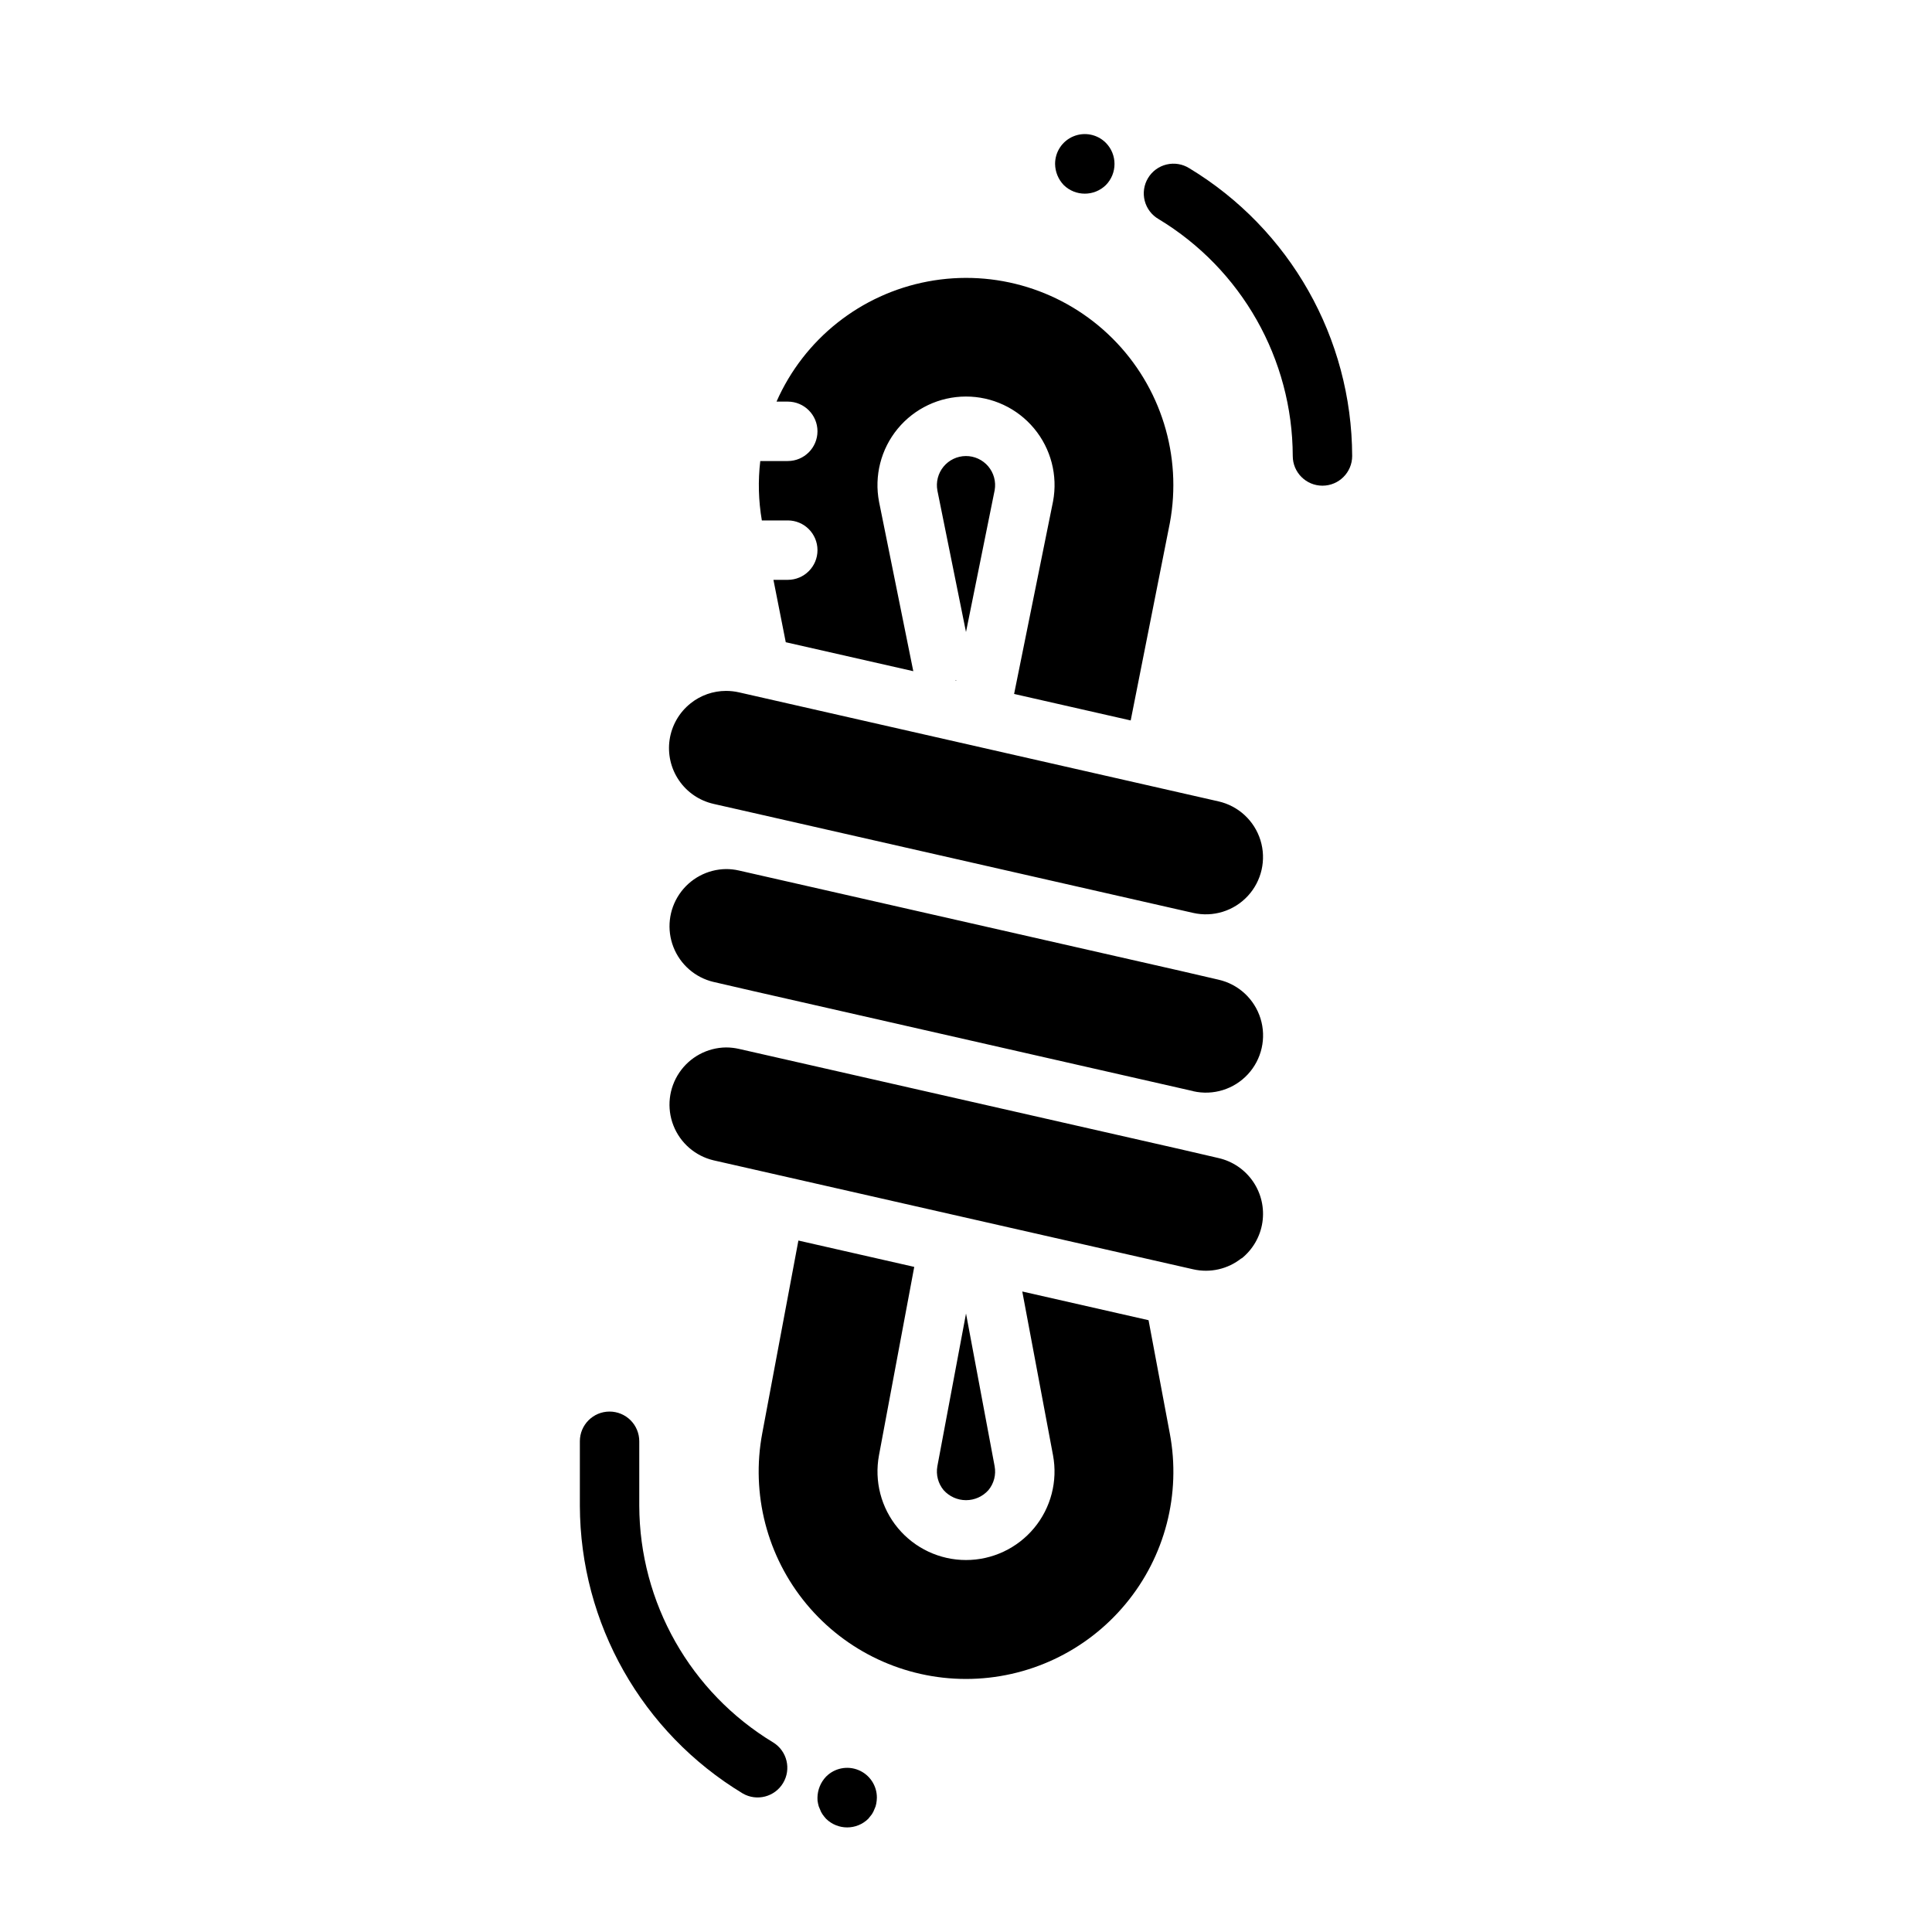 <?xml version="1.0" encoding="UTF-8"?>
<!-- Uploaded to: ICON Repo, www.svgrepo.com, Generator: ICON Repo Mixer Tools -->
<svg fill="#000000" width="800px" height="800px" version="1.1" viewBox="144 144 512 512" xmlns="http://www.w3.org/2000/svg">
 <g>
  <path d="m352.77 281.92h-6.871c-0.898-5.199-1.039-10.504-0.418-15.742h7.289c4.348 0 7.871-3.527 7.871-7.875 0-4.348-3.523-7.871-7.871-7.871h-2.984c7.301-16.582 22.309-28.496 40.113-31.84 17.805-3.348 36.113 2.305 48.934 15.105 12.824 12.797 18.504 31.098 15.188 48.906l-10.375 52.324-30.898-7.023 10.32-51.035v0.004c1.289-6.871-0.555-13.961-5.027-19.332-4.473-5.375-11.109-8.473-18.102-8.453-6.992 0.02-13.609 3.152-18.055 8.551-4.441 5.398-6.246 12.496-4.922 19.363l9.07 44.871-33.797-7.676-3.266-16.531h3.801c4.348 0 7.871-3.527 7.871-7.875 0-4.348-3.523-7.871-7.871-7.871zm47.23 29.574-7.582-37.504 0.004 0.004c-0.422-2.246 0.172-4.562 1.625-6.328 1.453-1.766 3.613-2.793 5.898-2.812 2.281-0.016 4.457 0.98 5.938 2.719 1.48 1.742 2.109 4.051 1.723 6.301zm-2.59 12.793v0.133l-0.301-0.062zm-70.422 6.125c2.68-2.152 6.012-3.32 9.449-3.316 1.137 0.004 2.273 0.129 3.383 0.379l127.09 28.898c5.281 1.199 9.52 5.121 11.125 10.293 1.602 5.172 0.324 10.809-3.356 14.781-3.676 3.973-9.195 5.684-14.477 4.484l-116.88-26.574-10.234-2.32v-0.004c-3.731-0.844-7-3.07-9.156-6.231-2.156-3.156-3.039-7.016-2.473-10.797 0.57-3.781 2.547-7.211 5.535-9.594zm133.23 102.75-116.89-26.578-10.234-2.363v0.004c-4.844-1.148-8.816-4.602-10.629-9.242-1.809-4.637-1.227-9.867 1.559-13.996 2.785-4.125 7.422-6.621 12.402-6.676 1.133 0 2.266 0.129 3.375 0.379l116.93 26.574 10.195 2.363c5.281 1.195 9.52 5.121 11.125 10.293 1.602 5.172 0.324 10.805-3.356 14.781-3.676 3.973-9.195 5.684-14.477 4.484zm-17.934 135.91c-10.434 12.582-25.934 19.867-42.281 19.867-16.348 0.004-31.848-7.277-42.289-19.859-10.438-12.582-14.73-29.156-11.711-45.227l9.582-51.098 30.699 6.984-9.344 49.926c-1.277 6.856 0.559 13.926 5.016 19.289s11.07 8.469 18.047 8.469c6.973 0 13.586-3.106 18.043-8.469 4.457-5.363 6.297-12.434 5.016-19.289l-8.148-43.406 33.465 7.606 5.629 30.008v-0.004c3.031 16.062-1.27 32.637-11.723 45.203zm-34.699-36.527c0.426 2.262-0.176 4.59-1.645 6.363-1.508 1.688-3.668 2.652-5.93 2.652-2.266 0-4.422-0.965-5.934-2.652-1.469-1.77-2.074-4.094-1.66-6.356l7.59-40.453zm65.434-55.105v0.004c-3.598 2.879-8.312 3.961-12.809 2.934l-127.12-28.883c-4.844-1.148-8.816-4.602-10.629-9.238-1.809-4.641-1.227-9.871 1.559-13.996 2.785-4.129 7.422-6.625 12.402-6.68 1.133 0.004 2.266 0.129 3.375 0.379l116.93 26.574 10.195 2.363c3.731 0.848 7 3.074 9.156 6.231 2.16 3.16 3.039 7.016 2.473 10.801-0.566 3.781-2.547 7.207-5.535 9.594z"/>
  <path d="m305.54 518.08c-4.348 0-7.871 3.523-7.871 7.871v17.074c0.09 31.219 16.457 60.125 43.176 76.266 3.719 2.144 8.469 0.914 10.68-2.766 2.211-3.68 1.066-8.449-2.57-10.727-21.996-13.281-35.469-37.078-35.543-62.773v-17.074c0-2.086-0.828-4.09-2.305-5.566-1.477-1.473-3.481-2.305-5.566-2.305z"/>
  <path d="m362.92 614.82c-1.441 1.508-2.258 3.508-2.285 5.59-0.023 0.531 0.027 1.062 0.16 1.574 0.086 0.496 0.242 0.973 0.473 1.418 0.172 0.504 0.41 0.98 0.707 1.418 0.289 0.41 0.605 0.805 0.945 1.18 3.106 3.043 8.074 3.043 11.176 0l0.945-1.18c0.297-0.441 0.535-0.918 0.711-1.418 0.227-0.445 0.383-0.922 0.465-1.418 0.098-0.52 0.152-1.043 0.164-1.574 0.02-3.195-1.898-6.09-4.856-7.316-2.953-1.227-6.356-0.543-8.605 1.727z"/>
  <path d="m502.34 264.84c-0.094-31.215-16.461-60.125-43.18-76.266-1.789-1.121-3.957-1.473-6.012-0.98-2.055 0.492-3.824 1.789-4.91 3.602-1.09 1.809-1.402 3.981-0.875 6.027 0.531 2.043 1.859 3.789 3.688 4.844 21.996 13.285 35.473 37.078 35.543 62.773 0 4.348 3.523 7.871 7.871 7.871 4.348 0 7.875-3.523 7.875-7.871z"/>
  <path d="m437.07 193.04c3.047-3.106 3.047-8.074 0-11.18-2.25-2.269-5.652-2.953-8.605-1.727-2.953 1.227-4.871 4.117-4.856 7.316 0.027 2.086 0.844 4.082 2.285 5.59 3.102 3.043 8.074 3.043 11.176 0z"/>
 </g>
</svg>